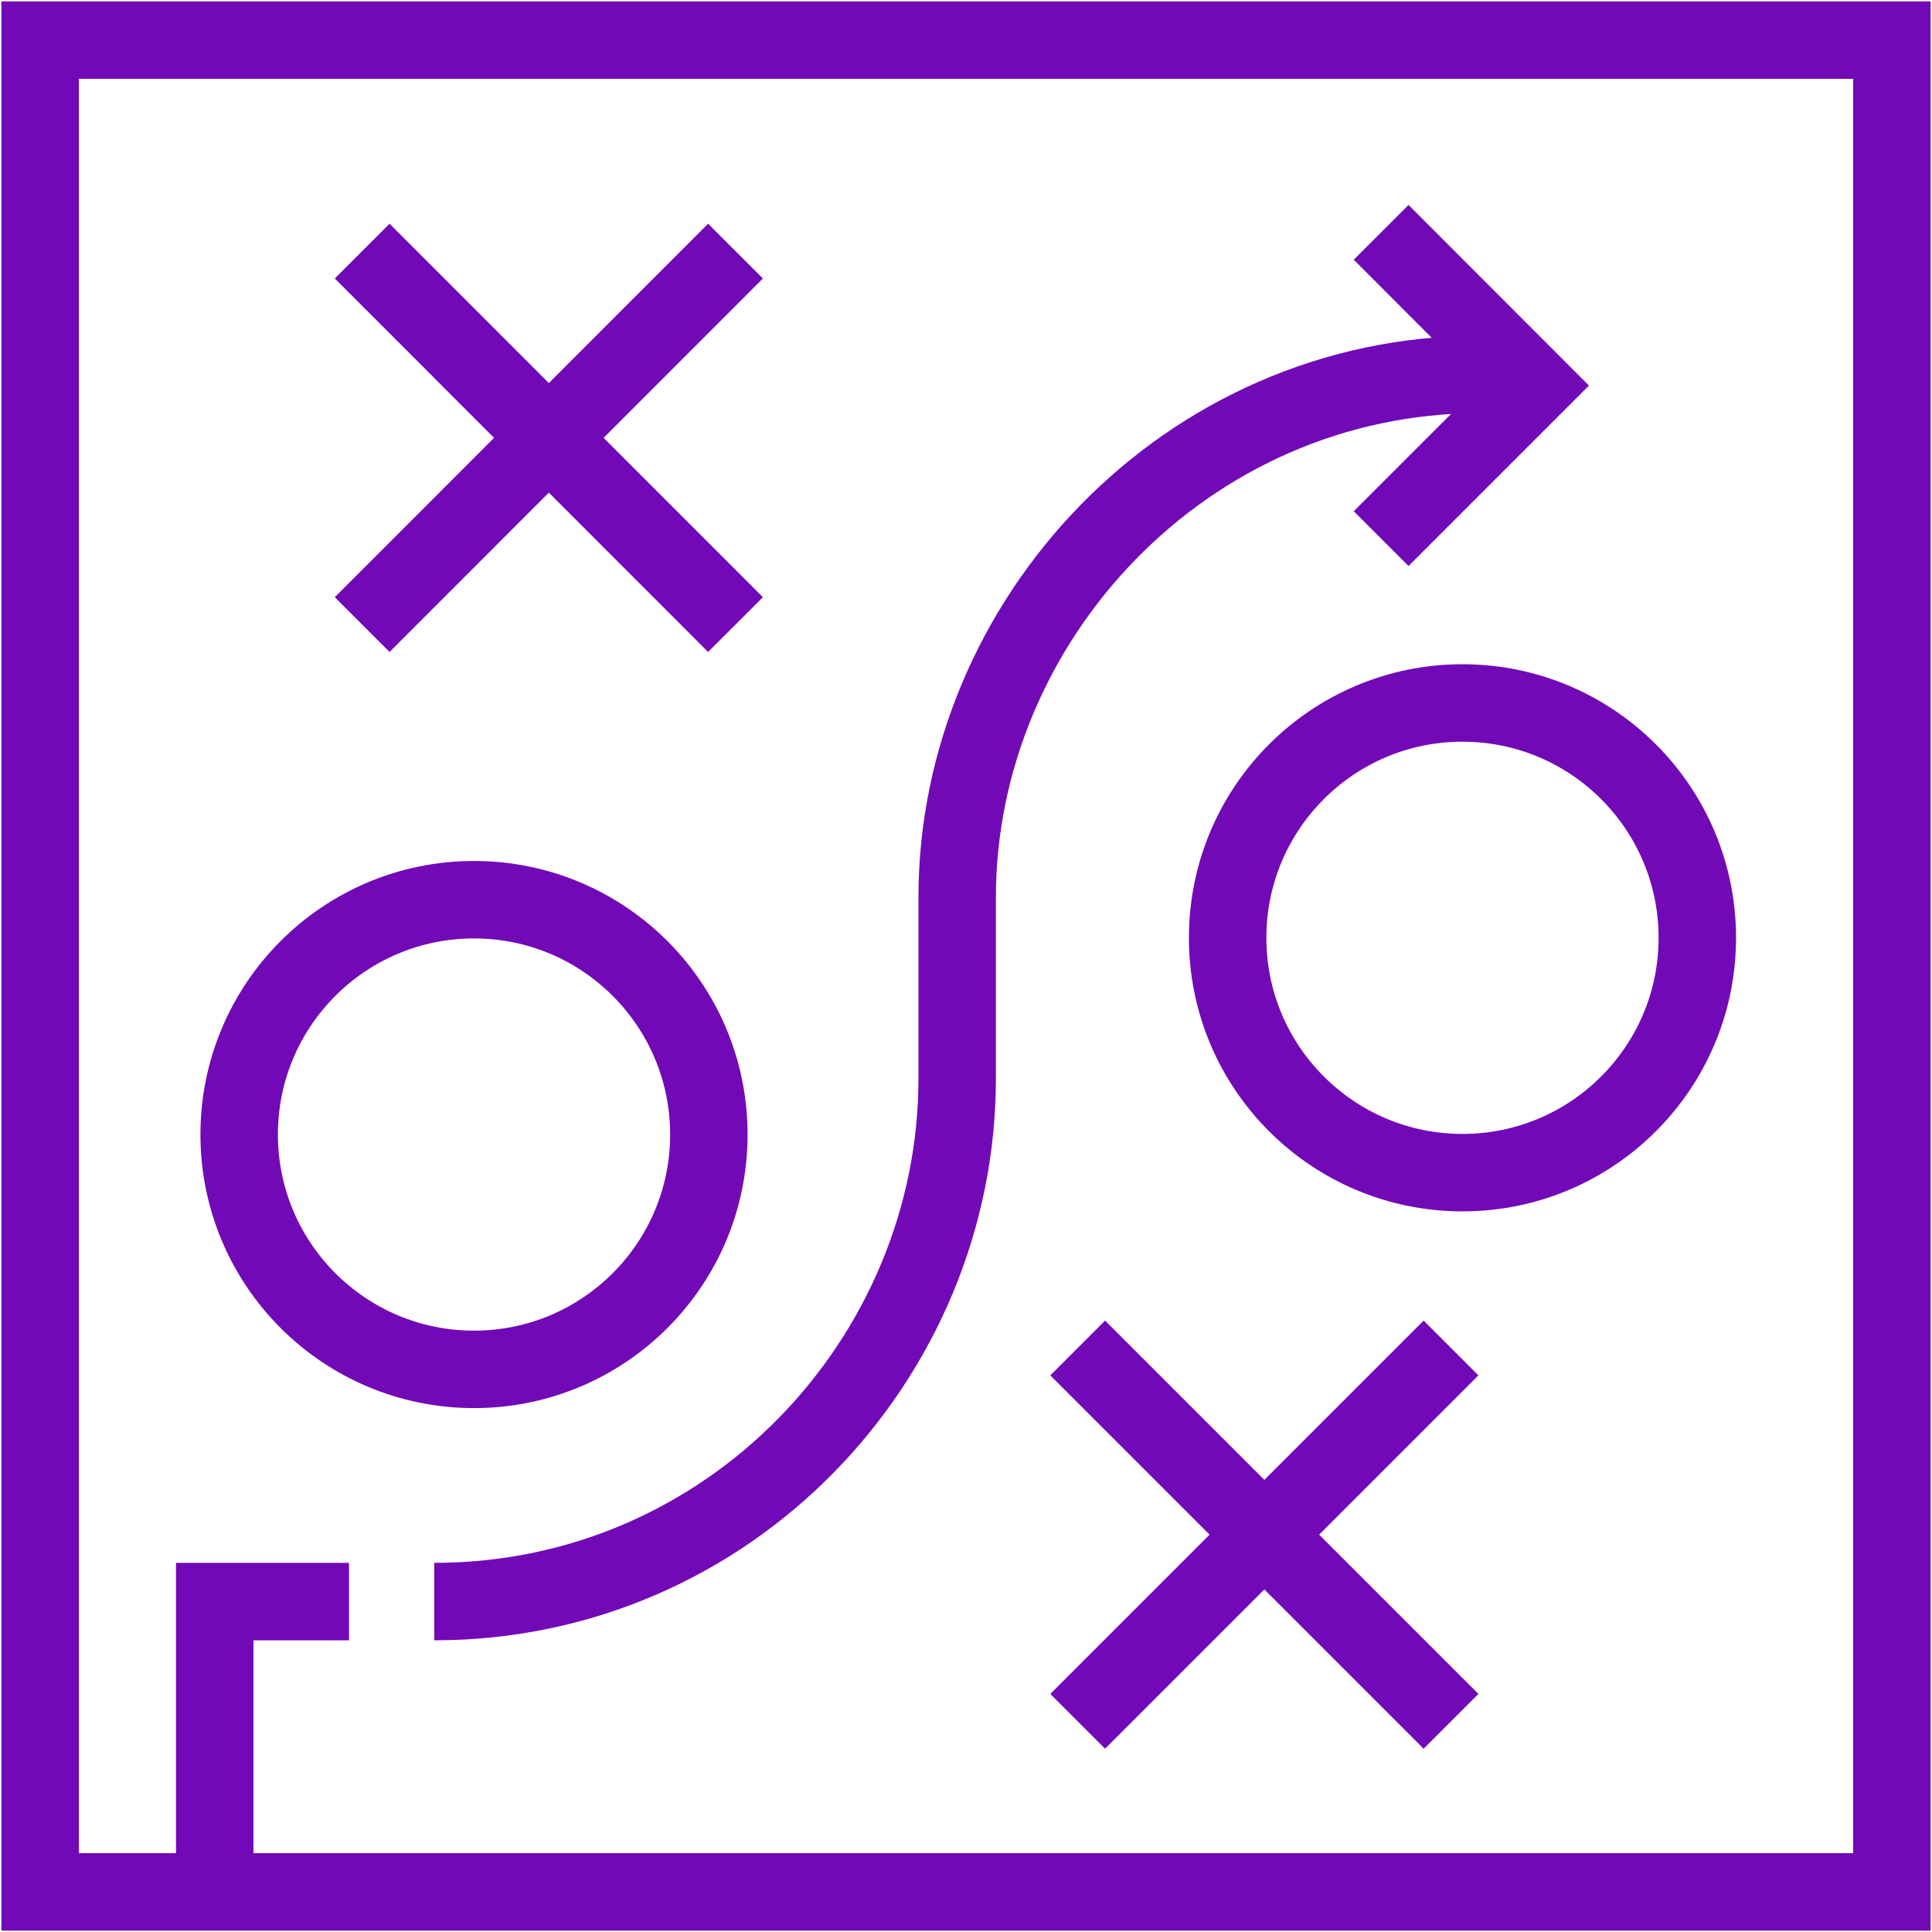 <?xml version="1.0" encoding="UTF-8"?><svg id="a" xmlns="http://www.w3.org/2000/svg" viewBox="0 0 124.72 124.72"><defs><style>.b{fill:none;stroke:#7209b7;stroke-miterlimit:10;stroke-width:5px;}</style></defs><circle class="b" cx="30.6" cy="73.24" r="15.16"/><circle class="b" cx="94.41" cy="60.54" r="15.16"/><polyline class="b" points="13.86 122.13 13.86 103.39 22.53 103.39"/><rect class="b" x="2.59" y="2.59" width="119.54" height="119.54"/><g><line class="b" x1="93.67" y1="87.02" x2="69.57" y2="111.12"/><line class="b" x1="93.67" y1="111.12" x2="69.57" y2="87.02"/></g><g><line class="b" x1="47.48" y1="16.21" x2="23.38" y2="40.32"/><line class="b" x1="47.48" y1="40.32" x2="23.38" y2="16.21"/></g><polyline class="b" points="89.16 34.77 99.04 24.89 89.16 15"/><path class="b" d="M28.03,103.39c19.08,0,33.76-15.7,33.76-33.76v-11.7c0-17.85,14.73-33.76,33.76-33.76"/></svg>